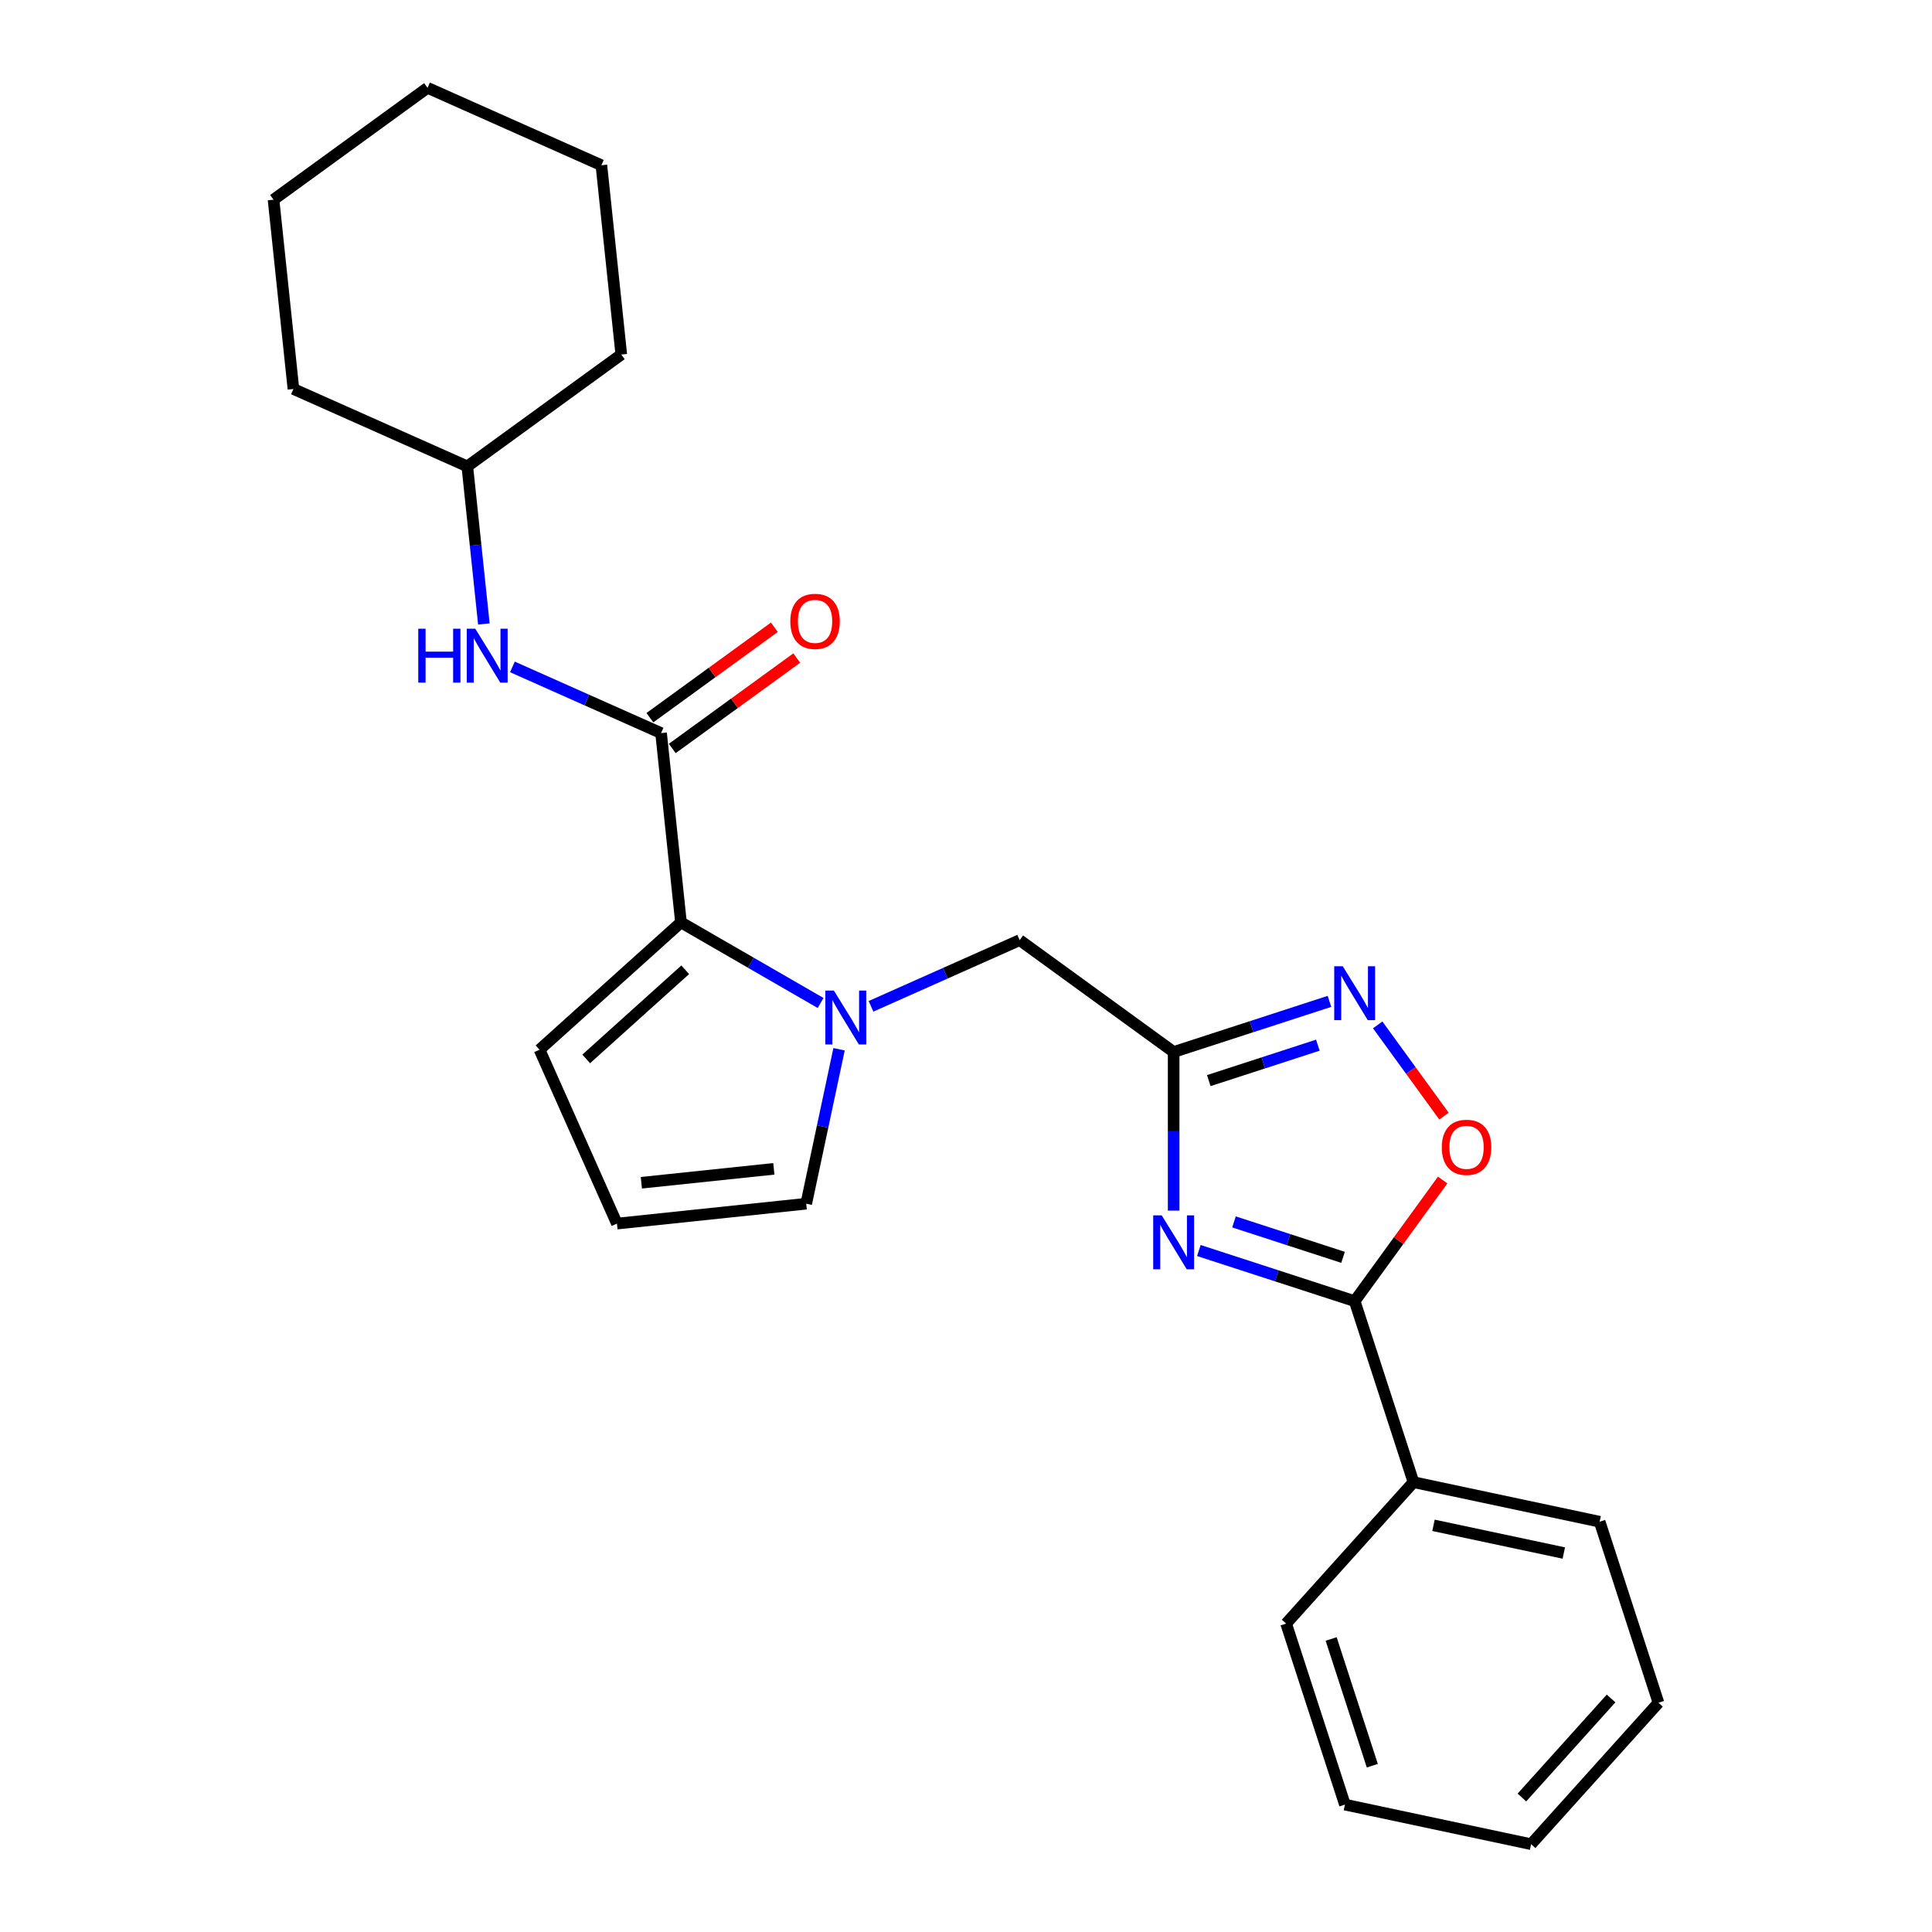 <?xml version='1.0' encoding='iso-8859-1'?>
<svg version='1.1' baseProfile='full'
              xmlns='http://www.w3.org/2000/svg'
                      xmlns:rdkit='http://www.rdkit.org/xml'
                      xmlns:xlink='http://www.w3.org/1999/xlink'
                  xml:space='preserve'
width='1000px' height='1000px' viewBox='0 0 1000 1000'>
<!-- END OF HEADER -->
<rect style='opacity:1.0;fill:#FFFFFF;stroke:none' width='1000' height='1000' x='0' y='0'> </rect>
<path class='bond-0' d='M 607.48,626.614 L 607.48,585.563' style='fill:none;fill-rule:evenodd;stroke:#0000FF;stroke-width:6px;stroke-linecap:butt;stroke-linejoin:miter;stroke-opacity:1' />
<path class='bond-0' d='M 607.48,585.563 L 607.48,544.513' style='fill:none;fill-rule:evenodd;stroke:#000000;stroke-width:6px;stroke-linecap:butt;stroke-linejoin:miter;stroke-opacity:1' />
<path class='bond-2' d='M 620.523,647.265 L 660.847,660.367' style='fill:none;fill-rule:evenodd;stroke:#0000FF;stroke-width:6px;stroke-linecap:butt;stroke-linejoin:miter;stroke-opacity:1' />
<path class='bond-2' d='M 660.847,660.367 L 701.172,673.469' style='fill:none;fill-rule:evenodd;stroke:#000000;stroke-width:6px;stroke-linecap:butt;stroke-linejoin:miter;stroke-opacity:1' />
<path class='bond-2' d='M 638.709,632.457 L 666.936,641.628' style='fill:none;fill-rule:evenodd;stroke:#0000FF;stroke-width:6px;stroke-linecap:butt;stroke-linejoin:miter;stroke-opacity:1' />
<path class='bond-2' d='M 666.936,641.628 L 695.163,650.8' style='fill:none;fill-rule:evenodd;stroke:#000000;stroke-width:6px;stroke-linecap:butt;stroke-linejoin:miter;stroke-opacity:1' />
<path class='bond-5' d='M 607.48,544.513 L 647.804,531.411' style='fill:none;fill-rule:evenodd;stroke:#000000;stroke-width:6px;stroke-linecap:butt;stroke-linejoin:miter;stroke-opacity:1' />
<path class='bond-5' d='M 647.804,531.411 L 688.129,518.308' style='fill:none;fill-rule:evenodd;stroke:#0000FF;stroke-width:6px;stroke-linecap:butt;stroke-linejoin:miter;stroke-opacity:1' />
<path class='bond-5' d='M 625.666,559.321 L 653.893,550.149' style='fill:none;fill-rule:evenodd;stroke:#000000;stroke-width:6px;stroke-linecap:butt;stroke-linejoin:miter;stroke-opacity:1' />
<path class='bond-5' d='M 653.893,550.149 L 682.12,540.977' style='fill:none;fill-rule:evenodd;stroke:#0000FF;stroke-width:6px;stroke-linecap:butt;stroke-linejoin:miter;stroke-opacity:1' />
<path class='bond-7' d='M 607.48,544.513 L 527.78,486.608' style='fill:none;fill-rule:evenodd;stroke:#000000;stroke-width:6px;stroke-linecap:butt;stroke-linejoin:miter;stroke-opacity:1' />
<path class='bond-1' d='M 450.827,520.87 L 489.304,503.739' style='fill:none;fill-rule:evenodd;stroke:#0000FF;stroke-width:6px;stroke-linecap:butt;stroke-linejoin:miter;stroke-opacity:1' />
<path class='bond-1' d='M 489.304,503.739 L 527.78,486.608' style='fill:none;fill-rule:evenodd;stroke:#000000;stroke-width:6px;stroke-linecap:butt;stroke-linejoin:miter;stroke-opacity:1' />
<path class='bond-3' d='M 424.74,519.146 L 388.604,498.283' style='fill:none;fill-rule:evenodd;stroke:#0000FF;stroke-width:6px;stroke-linecap:butt;stroke-linejoin:miter;stroke-opacity:1' />
<path class='bond-3' d='M 388.604,498.283 L 352.468,477.42' style='fill:none;fill-rule:evenodd;stroke:#000000;stroke-width:6px;stroke-linecap:butt;stroke-linejoin:miter;stroke-opacity:1' />
<path class='bond-9' d='M 434.295,543.089 L 425.798,583.064' style='fill:none;fill-rule:evenodd;stroke:#0000FF;stroke-width:6px;stroke-linecap:butt;stroke-linejoin:miter;stroke-opacity:1' />
<path class='bond-9' d='M 425.798,583.064 L 417.302,623.038' style='fill:none;fill-rule:evenodd;stroke:#000000;stroke-width:6px;stroke-linecap:butt;stroke-linejoin:miter;stroke-opacity:1' />
<path class='bond-6' d='M 701.172,673.469 L 723.948,642.121' style='fill:none;fill-rule:evenodd;stroke:#000000;stroke-width:6px;stroke-linecap:butt;stroke-linejoin:miter;stroke-opacity:1' />
<path class='bond-6' d='M 723.948,642.121 L 746.723,610.773' style='fill:none;fill-rule:evenodd;stroke:#FF0000;stroke-width:6px;stroke-linecap:butt;stroke-linejoin:miter;stroke-opacity:1' />
<path class='bond-13' d='M 701.172,673.469 L 731.614,767.161' style='fill:none;fill-rule:evenodd;stroke:#000000;stroke-width:6px;stroke-linecap:butt;stroke-linejoin:miter;stroke-opacity:1' />
<path class='bond-4' d='M 352.468,477.42 L 342.171,379.446' style='fill:none;fill-rule:evenodd;stroke:#000000;stroke-width:6px;stroke-linecap:butt;stroke-linejoin:miter;stroke-opacity:1' />
<path class='bond-10' d='M 352.468,477.42 L 279.258,543.339' style='fill:none;fill-rule:evenodd;stroke:#000000;stroke-width:6px;stroke-linecap:butt;stroke-linejoin:miter;stroke-opacity:1' />
<path class='bond-10' d='M 354.67,501.95 L 303.423,548.093' style='fill:none;fill-rule:evenodd;stroke:#000000;stroke-width:6px;stroke-linecap:butt;stroke-linejoin:miter;stroke-opacity:1' />
<path class='bond-8' d='M 342.171,379.446 L 303.694,362.315' style='fill:none;fill-rule:evenodd;stroke:#000000;stroke-width:6px;stroke-linecap:butt;stroke-linejoin:miter;stroke-opacity:1' />
<path class='bond-8' d='M 303.694,362.315 L 265.217,345.184' style='fill:none;fill-rule:evenodd;stroke:#0000FF;stroke-width:6px;stroke-linecap:butt;stroke-linejoin:miter;stroke-opacity:1' />
<path class='bond-12' d='M 347.961,387.416 L 380.176,364.01' style='fill:none;fill-rule:evenodd;stroke:#000000;stroke-width:6px;stroke-linecap:butt;stroke-linejoin:miter;stroke-opacity:1' />
<path class='bond-12' d='M 380.176,364.01 L 412.391,340.605' style='fill:none;fill-rule:evenodd;stroke:#FF0000;stroke-width:6px;stroke-linecap:butt;stroke-linejoin:miter;stroke-opacity:1' />
<path class='bond-12' d='M 336.38,371.476 L 368.595,348.071' style='fill:none;fill-rule:evenodd;stroke:#000000;stroke-width:6px;stroke-linecap:butt;stroke-linejoin:miter;stroke-opacity:1' />
<path class='bond-12' d='M 368.595,348.071 L 400.81,324.665' style='fill:none;fill-rule:evenodd;stroke:#FF0000;stroke-width:6px;stroke-linecap:butt;stroke-linejoin:miter;stroke-opacity:1' />
<path class='bond-25' d='M 713.096,530.483 L 730.251,554.095' style='fill:none;fill-rule:evenodd;stroke:#0000FF;stroke-width:6px;stroke-linecap:butt;stroke-linejoin:miter;stroke-opacity:1' />
<path class='bond-25' d='M 730.251,554.095 L 747.407,577.707' style='fill:none;fill-rule:evenodd;stroke:#FF0000;stroke-width:6px;stroke-linecap:butt;stroke-linejoin:miter;stroke-opacity:1' />
<path class='bond-14' d='M 250.449,322.964 L 246.163,282.184' style='fill:none;fill-rule:evenodd;stroke:#0000FF;stroke-width:6px;stroke-linecap:butt;stroke-linejoin:miter;stroke-opacity:1' />
<path class='bond-14' d='M 246.163,282.184 L 241.876,241.403' style='fill:none;fill-rule:evenodd;stroke:#000000;stroke-width:6px;stroke-linecap:butt;stroke-linejoin:miter;stroke-opacity:1' />
<path class='bond-11' d='M 417.302,623.038 L 319.327,633.335' style='fill:none;fill-rule:evenodd;stroke:#000000;stroke-width:6px;stroke-linecap:butt;stroke-linejoin:miter;stroke-opacity:1' />
<path class='bond-11' d='M 400.546,604.988 L 331.964,612.196' style='fill:none;fill-rule:evenodd;stroke:#000000;stroke-width:6px;stroke-linecap:butt;stroke-linejoin:miter;stroke-opacity:1' />
<path class='bond-27' d='M 279.258,543.339 L 319.327,633.335' style='fill:none;fill-rule:evenodd;stroke:#000000;stroke-width:6px;stroke-linecap:butt;stroke-linejoin:miter;stroke-opacity:1' />
<path class='bond-15' d='M 731.614,767.161 L 827.975,787.643' style='fill:none;fill-rule:evenodd;stroke:#000000;stroke-width:6px;stroke-linecap:butt;stroke-linejoin:miter;stroke-opacity:1' />
<path class='bond-15' d='M 741.972,789.506 L 809.425,803.843' style='fill:none;fill-rule:evenodd;stroke:#000000;stroke-width:6px;stroke-linecap:butt;stroke-linejoin:miter;stroke-opacity:1' />
<path class='bond-16' d='M 731.614,767.161 L 665.696,840.371' style='fill:none;fill-rule:evenodd;stroke:#000000;stroke-width:6px;stroke-linecap:butt;stroke-linejoin:miter;stroke-opacity:1' />
<path class='bond-17' d='M 241.876,241.403 L 321.576,183.498' style='fill:none;fill-rule:evenodd;stroke:#000000;stroke-width:6px;stroke-linecap:butt;stroke-linejoin:miter;stroke-opacity:1' />
<path class='bond-18' d='M 241.876,241.403 L 151.88,201.334' style='fill:none;fill-rule:evenodd;stroke:#000000;stroke-width:6px;stroke-linecap:butt;stroke-linejoin:miter;stroke-opacity:1' />
<path class='bond-19' d='M 827.975,787.643 L 858.418,881.335' style='fill:none;fill-rule:evenodd;stroke:#000000;stroke-width:6px;stroke-linecap:butt;stroke-linejoin:miter;stroke-opacity:1' />
<path class='bond-20' d='M 665.696,840.371 L 696.138,934.063' style='fill:none;fill-rule:evenodd;stroke:#000000;stroke-width:6px;stroke-linecap:butt;stroke-linejoin:miter;stroke-opacity:1' />
<path class='bond-20' d='M 689.001,848.336 L 710.31,913.921' style='fill:none;fill-rule:evenodd;stroke:#000000;stroke-width:6px;stroke-linecap:butt;stroke-linejoin:miter;stroke-opacity:1' />
<path class='bond-22' d='M 321.576,183.498 L 311.278,85.524' style='fill:none;fill-rule:evenodd;stroke:#000000;stroke-width:6px;stroke-linecap:butt;stroke-linejoin:miter;stroke-opacity:1' />
<path class='bond-21' d='M 151.88,201.334 L 141.582,103.359' style='fill:none;fill-rule:evenodd;stroke:#000000;stroke-width:6px;stroke-linecap:butt;stroke-linejoin:miter;stroke-opacity:1' />
<path class='bond-26' d='M 858.418,881.335 L 792.499,954.545' style='fill:none;fill-rule:evenodd;stroke:#000000;stroke-width:6px;stroke-linecap:butt;stroke-linejoin:miter;stroke-opacity:1' />
<path class='bond-26' d='M 833.888,879.133 L 787.745,930.38' style='fill:none;fill-rule:evenodd;stroke:#000000;stroke-width:6px;stroke-linecap:butt;stroke-linejoin:miter;stroke-opacity:1' />
<path class='bond-23' d='M 696.138,934.063 L 792.499,954.545' style='fill:none;fill-rule:evenodd;stroke:#000000;stroke-width:6px;stroke-linecap:butt;stroke-linejoin:miter;stroke-opacity:1' />
<path class='bond-24' d='M 141.582,103.359 L 221.281,45.455' style='fill:none;fill-rule:evenodd;stroke:#000000;stroke-width:6px;stroke-linecap:butt;stroke-linejoin:miter;stroke-opacity:1' />
<path class='bond-28' d='M 311.278,85.524 L 221.281,45.455' style='fill:none;fill-rule:evenodd;stroke:#000000;stroke-width:6px;stroke-linecap:butt;stroke-linejoin:miter;stroke-opacity:1' />
<path  class='atom-0' d='M 601.313 629.077
L 610.455 643.854
Q 611.361 645.312, 612.819 647.952
Q 614.277 650.592, 614.356 650.75
L 614.356 629.077
L 618.06 629.077
L 618.06 656.976
L 614.238 656.976
L 604.426 640.82
Q 603.283 638.928, 602.062 636.761
Q 600.879 634.594, 600.525 633.924
L 600.525 656.976
L 596.899 656.976
L 596.899 629.077
L 601.313 629.077
' fill='#0000FF'/>
<path  class='atom-2' d='M 431.617 512.727
L 440.759 527.505
Q 441.665 528.963, 443.123 531.603
Q 444.581 534.243, 444.66 534.4
L 444.66 512.727
L 448.364 512.727
L 448.364 540.627
L 444.542 540.627
L 434.73 524.47
Q 433.587 522.579, 432.365 520.412
Q 431.183 518.244, 430.829 517.574
L 430.829 540.627
L 427.203 540.627
L 427.203 512.727
L 431.617 512.727
' fill='#0000FF'/>
<path  class='atom-6' d='M 695.005 500.121
L 704.147 514.898
Q 705.053 516.356, 706.511 518.996
Q 707.969 521.636, 708.048 521.794
L 708.048 500.121
L 711.752 500.121
L 711.752 528.02
L 707.93 528.02
L 698.118 511.864
Q 696.975 509.972, 695.754 507.805
Q 694.572 505.638, 694.217 504.968
L 694.217 528.02
L 690.592 528.02
L 690.592 500.121
L 695.005 500.121
' fill='#0000FF'/>
<path  class='atom-7' d='M 746.27 593.848
Q 746.27 587.15, 749.58 583.406
Q 752.89 579.662, 759.077 579.662
Q 765.264 579.662, 768.574 583.406
Q 771.884 587.15, 771.884 593.848
Q 771.884 600.626, 768.534 604.488
Q 765.185 608.31, 759.077 608.31
Q 752.93 608.31, 749.58 604.488
Q 746.27 600.666, 746.27 593.848
M 759.077 605.158
Q 763.333 605.158, 765.618 602.321
Q 767.943 599.444, 767.943 593.848
Q 767.943 588.371, 765.618 585.613
Q 763.333 582.815, 759.077 582.815
Q 754.821 582.815, 752.496 585.573
Q 750.211 588.332, 750.211 593.848
Q 750.211 599.483, 752.496 602.321
Q 754.821 605.158, 759.077 605.158
' fill='#FF0000'/>
<path  class='atom-9' d='M 216.492 325.427
L 220.275 325.427
L 220.275 337.288
L 234.54 337.288
L 234.54 325.427
L 238.323 325.427
L 238.323 353.326
L 234.54 353.326
L 234.54 340.441
L 220.275 340.441
L 220.275 353.326
L 216.492 353.326
L 216.492 325.427
' fill='#0000FF'/>
<path  class='atom-9' d='M 246.007 325.427
L 255.149 340.204
Q 256.055 341.662, 257.513 344.303
Q 258.971 346.943, 259.05 347.1
L 259.05 325.427
L 262.754 325.427
L 262.754 353.326
L 258.932 353.326
L 249.12 337.17
Q 247.977 335.279, 246.756 333.111
Q 245.574 330.944, 245.219 330.274
L 245.219 353.326
L 241.594 353.326
L 241.594 325.427
L 246.007 325.427
' fill='#0000FF'/>
<path  class='atom-13' d='M 409.063 321.62
Q 409.063 314.921, 412.373 311.177
Q 415.683 307.434, 421.87 307.434
Q 428.057 307.434, 431.367 311.177
Q 434.677 314.921, 434.677 321.62
Q 434.677 328.398, 431.327 332.259
Q 427.978 336.082, 421.87 336.082
Q 415.723 336.082, 412.373 332.259
Q 409.063 328.437, 409.063 321.62
M 421.87 332.929
Q 426.126 332.929, 428.411 330.092
Q 430.736 327.215, 430.736 321.62
Q 430.736 316.143, 428.411 313.384
Q 426.126 310.586, 421.87 310.586
Q 417.614 310.586, 415.289 313.345
Q 413.004 316.103, 413.004 321.62
Q 413.004 327.255, 415.289 330.092
Q 417.614 332.929, 421.87 332.929
' fill='#FF0000'/>
</svg>
